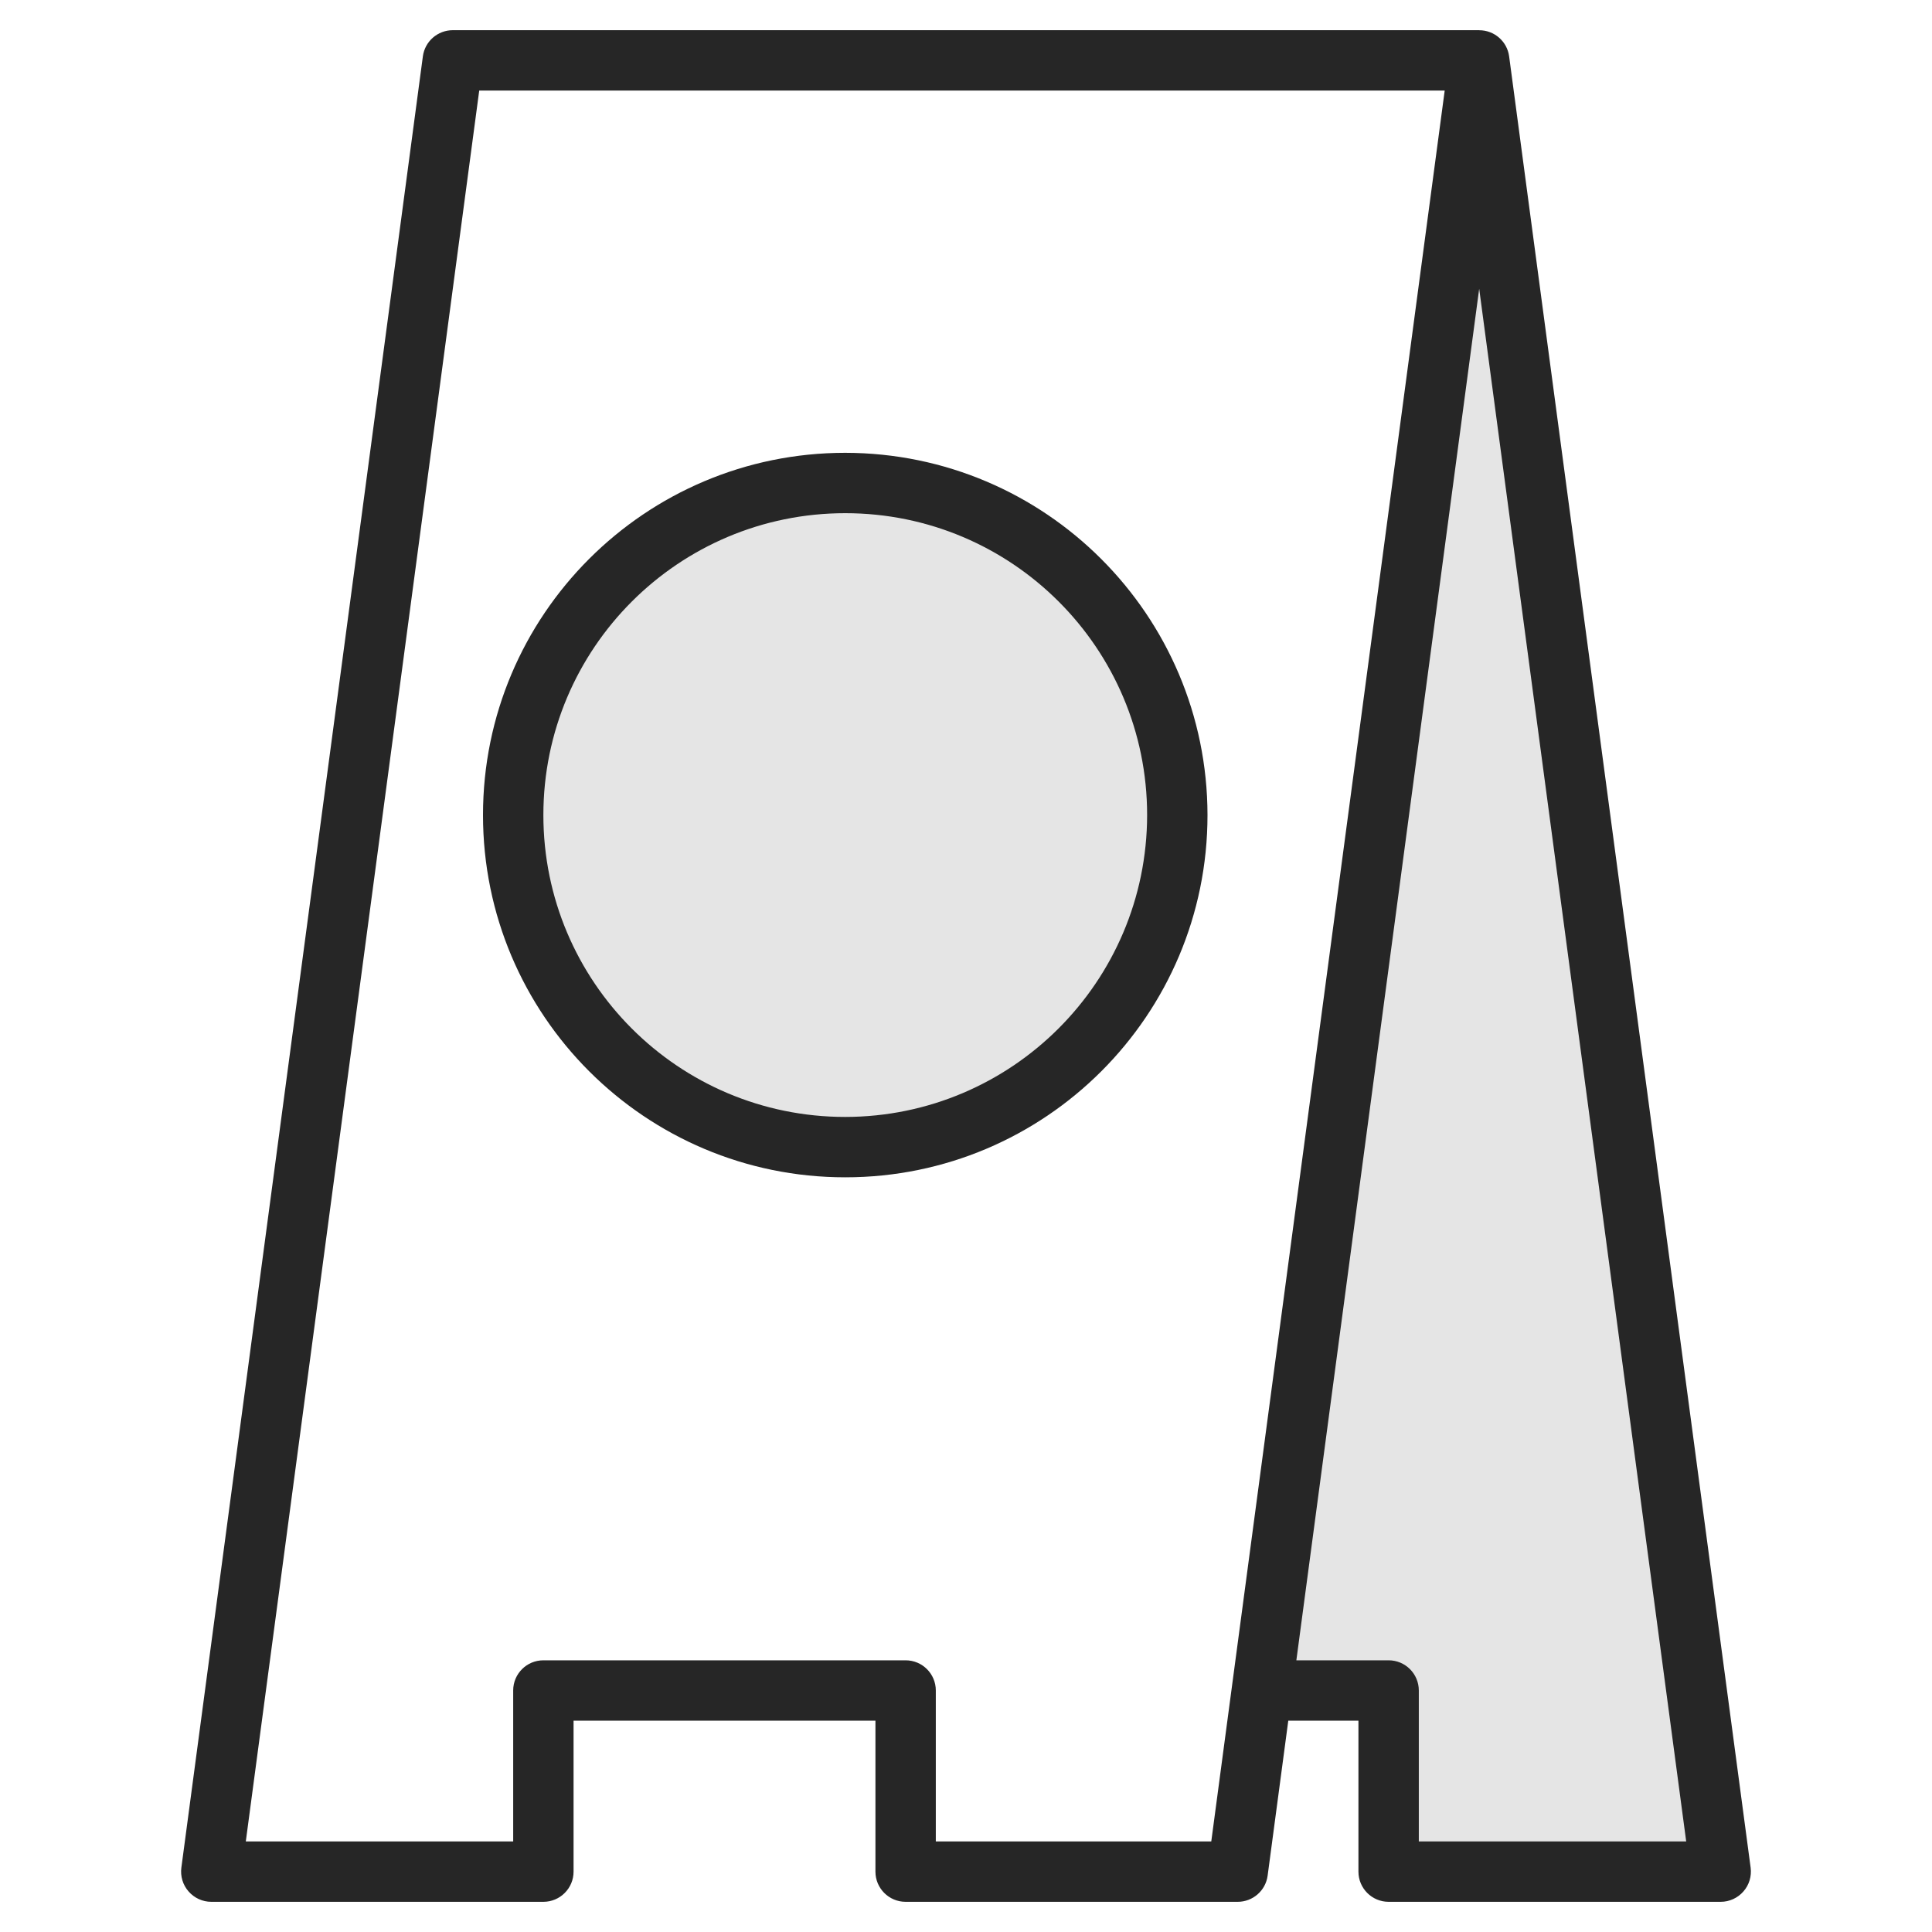 <?xml version="1.0" encoding="UTF-8"?> <svg xmlns="http://www.w3.org/2000/svg" xmlns:xlink="http://www.w3.org/1999/xlink" viewBox="0 0 128 128" width="128px" height="128px"> <g id="surface29303472"> <path style=" stroke:none;fill-rule:nonzero;fill:rgb(89.804%,89.804%,89.804%);fill-opacity:1;" d="M 78 54 C 78 66.152 68.152 76 56 76 C 43.852 76 34 66.152 34 54 C 34 41.852 43.852 32 56 32 C 68.152 32 78 41.852 78 54 Z M 78 54 "></path> <path style=" stroke:none;fill-rule:nonzero;fill:rgb(89.804%,89.804%,89.804%);fill-opacity:1;" d="M 84 112 L 92 112 L 92 124 L 114 124 L 98 4 Z M 84 112 "></path> <path style=" stroke:none;fill-rule:nonzero;fill:rgb(89.804%,89.804%,89.804%);fill-opacity:1;" d="M 78 54 C 78 66.152 68.152 76 56 76 C 43.852 76 34 66.152 34 54 C 34 41.852 43.852 32 56 32 C 68.152 32 78 41.852 78 54 Z M 78 54 "></path> <path style=" stroke:none;fill-rule:nonzero;fill:rgb(14.902%,14.902%,14.902%);fill-opacity:1;" d="M 115.984 123.734 L 99.984 3.734 C 99.852 2.742 99 2 98 2.004 L 98 2 L 30 2 C 28.996 2 28.148 2.742 28.016 3.734 L 12.016 123.734 C 11.941 124.305 12.113 124.883 12.496 125.316 C 12.875 125.75 13.422 126 14 126 L 36 126 C 37.105 126 38 125.105 38 124 L 38 114 L 58 114 L 58 124 C 58 125.105 58.895 126 60 126 L 82 126 C 83.004 126 83.852 125.258 83.984 124.266 L 85.352 114 L 90 114 L 90 124 C 90 125.105 90.895 126 92 126 L 114 126 C 114.578 126 115.125 125.75 115.504 125.316 C 115.887 124.883 116.059 124.305 115.984 123.734 Z M 80.25 122 L 62 122 L 62 112 C 62 110.895 61.105 110 60 110 L 36 110 C 34.895 110 34 110.895 34 112 L 34 122 L 16.285 122 L 31.75 6 L 95.715 6 Z M 94 122 L 94 112 C 94 110.895 93.105 110 92 110 L 85.887 110 L 98 19.129 L 111.715 122 Z M 94 122 "></path> <path style=" stroke:none;fill-rule:nonzero;fill:rgb(14.902%,14.902%,14.902%);fill-opacity:1;" d="M 56 30 C 42.746 30 32 40.746 32 54 C 32 67.254 42.746 78 56 78 C 69.254 78 80 67.254 80 54 C 79.984 40.75 69.25 30.016 56 30 Z M 56 74 C 44.953 74 36 65.047 36 54 C 36 42.953 44.953 34 56 34 C 67.047 34 76 42.953 76 54 C 75.988 65.039 67.039 73.988 56 74 Z M 56 74 "></path> </g> </svg> 